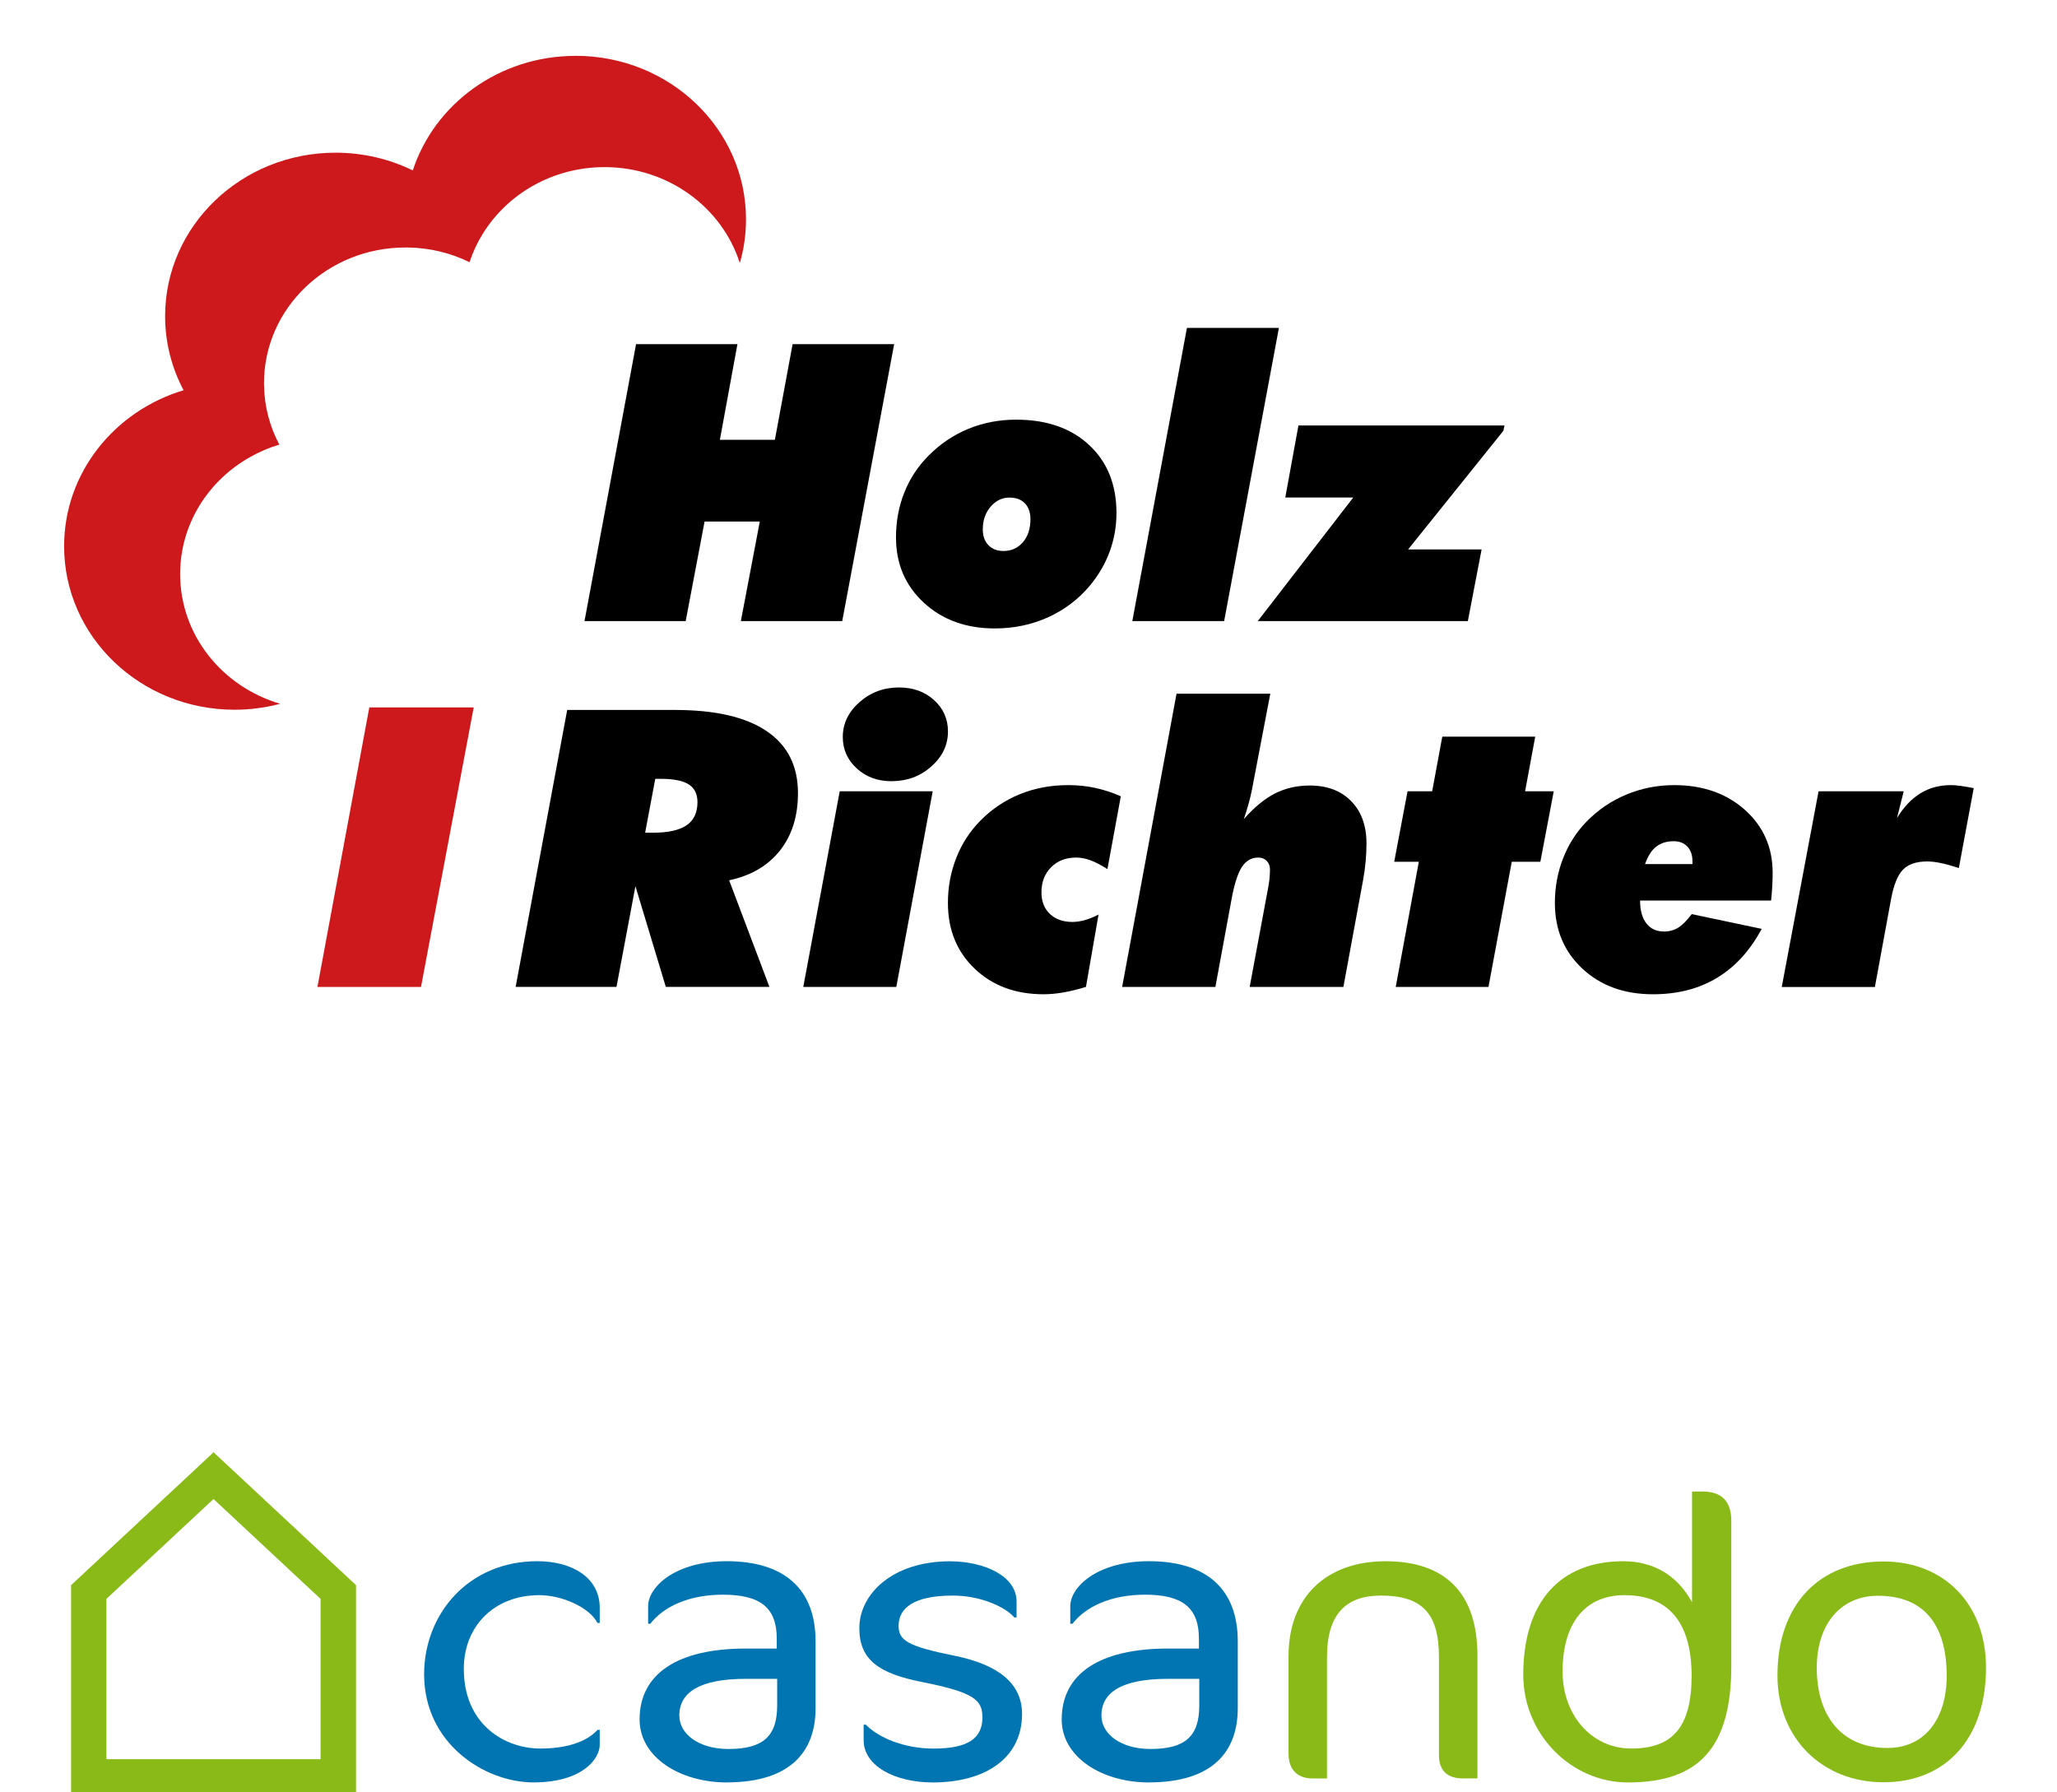<?xml version="1.0" encoding="UTF-8"?>
<svg xmlns="http://www.w3.org/2000/svg" xmlns:xlink="http://www.w3.org/1999/xlink" id="Ebene_2" data-name="Ebene 2" viewBox="0 0 448.87 391.1">
  <defs>
    <style>
      .cls-1 {
        clip-path: url(#clippath-1);
      }

      .cls-2 {
        fill: #cd181c;
      }

      .cls-3 {
        fill: #89ba17;
      }

      .cls-4 {
        clip-path: url(#clippath);
      }

      .cls-5 {
        fill: none;
      }

      .cls-6 {
        fill: #0075b1;
      }
    </style>
    <clipPath id="clippath">
      <rect class="cls-5" width="448.87" height="228.2"></rect>
    </clipPath>
    <clipPath id="clippath-1">
      <rect class="cls-5" y="0" width="448.87" height="228.2"></rect>
    </clipPath>
  </defs>
  <g id="Ebene_1-2" data-name="Ebene 1">
    <g>
      <g class="cls-4">
        <g class="cls-1">
          <path d="M388.81,215.37l8.03-42.69h18.58l-1.46,5.83c1.47-2.42,3.19-4.22,5.12-5.4,1.94-1.19,4.17-1.78,6.66-1.78,.61,0,1.31,.06,2.1,.17,.79,.11,1.74,.27,2.86,.49l-3.25,17.44c-1.42-.47-2.69-.83-3.83-1.07-1.14-.25-2.17-.37-3.08-.37-2.36,0-4.13,.6-5.29,1.8-1.17,1.2-2.04,3.38-2.62,6.58l-3.5,19.02h-20.32Z"></path>
          <path d="M386.48,196.52h-28.59c0,2.14,.46,3.81,1.38,4.99,.92,1.18,2.2,1.77,3.84,1.77,1.16,0,2.2-.29,3.11-.85,.9-.56,1.88-1.55,2.94-2.95l15.27,3.22c-2.53,4.73-5.78,8.29-9.74,10.68-3.97,2.4-8.63,3.59-13.99,3.59-6.27,0-11.4-1.86-15.4-5.59-4-3.73-6-8.51-6-14.34,0-3.44,.6-6.68,1.79-9.74,1.19-3.05,2.9-5.72,5.12-8.01,2.5-2.56,5.4-4.53,8.69-5.9,3.29-1.37,6.77-2.06,10.43-2.06,6.27,0,11.42,1.81,15.45,5.41,4.03,3.61,6.04,8.18,6.04,13.71,0,1.04-.03,2.06-.09,3.05-.06,.99-.14,2-.25,3.01m-27.51-7.95h10.35v-.62c0-1.34-.37-2.41-1.1-3.19-.74-.79-1.74-1.18-2.98-1.18-1.56,0-2.84,.4-3.84,1.19-1,.79-1.81,2.06-2.42,3.79"></path>
          <polygon points="314.73 160.76 312.52 172.68 307.15 172.68 304.24 188.06 309.61 188.06 304.57 215.37 324.81 215.37 329.89 188.06 336.13 188.06 339.05 172.68 332.8 172.68 335.01 160.76 314.73 160.76"></polygon>
          <path d="M244.87,215.37l11.87-63.99h20.46l-4,20.91c-.19,.99-.43,2.01-.73,3.07-.29,1.06-.64,2.19-1.05,3.4,2.27-2.59,4.54-4.46,6.8-5.61,2.27-1.15,4.8-1.73,7.6-1.73,3.81,0,6.82,1.14,9.04,3.42,2.22,2.28,3.33,5.36,3.33,9.24,0,1.29-.06,2.62-.19,3.96-.12,1.35-.31,2.7-.56,4.05l-4.29,23.28h-20.45l4-21.47c.14-.71,.25-1.42,.32-2.12,.07-.7,.11-1.38,.11-2.04,0-.77-.24-1.4-.72-1.88-.46-.48-1.07-.72-1.83-.72-1.49,0-2.7,.69-3.6,2.09-.9,1.39-1.66,3.79-2.27,7.2l-3.49,18.94h-20.34Z"></path>
          <path d="M236.94,215.37c-1.78,.55-3.42,.95-4.94,1.21-1.51,.26-2.93,.39-4.26,.39-6.13,0-11.15-1.85-15.04-5.57-3.9-3.71-5.85-8.5-5.85-14.36,0-3.47,.61-6.75,1.83-9.85,1.22-3.09,2.97-5.79,5.25-8.1,2.5-2.53,5.37-4.46,8.62-5.78,3.25-1.32,6.77-1.98,10.58-1.98,2.05,0,4.02,.21,5.91,.62,1.88,.41,3.73,1.02,5.54,1.82l-2.92,15.89c-1.33-.85-2.54-1.49-3.64-1.9-1.09-.41-2.15-.62-3.18-.62-2.25,0-4.07,.7-5.47,2.11-1.4,1.4-2.11,3.23-2.11,5.49,0,1.96,.61,3.52,1.83,4.69,1.22,1.17,2.86,1.76,4.92,1.76,.86,0,1.77-.13,2.71-.4,.94-.26,1.95-.66,3-1.22l-2.75,15.82Z"></path>
          <path d="M175.29,215.37l7.95-42.69h20.29l-7.94,42.69h-20.3Zm19.28-44.89c-3.03,0-5.56-.92-7.6-2.78-2.04-1.86-3.06-4.15-3.06-6.87,0-2.91,1.21-5.45,3.63-7.59,2.42-2.15,5.3-3.22,8.66-3.22,3.06,0,5.6,.92,7.62,2.75,2.03,1.83,3.04,4.12,3.04,6.86,0,2.94-1.21,5.49-3.63,7.63-2.41,2.14-5.3,3.21-8.67,3.21"></path>
          <path d="M140.78,181.72h1.63c3.36,0,5.83-.54,7.42-1.63,1.58-1.08,2.37-2.77,2.37-5.05,0-1.76-.63-3.04-1.9-3.86-1.26-.81-3.27-1.22-6.02-1.22h-1.29l-2.21,11.75Zm-28.26,33.65l11.25-60.44h23.51c8.8,0,15.47,1.54,20.02,4.62,4.55,3.08,6.83,7.59,6.83,13.53,0,5.03-1.31,9.21-3.93,12.53-2.63,3.31-6.32,5.48-11.09,6.49l8.79,23.26h-22.61l-6.63-21.98-4.13,21.98h-22Z"></path>
          <polygon points="274.47 135.53 295.3 108.57 280.47 108.57 283.34 92.85 328.31 92.85 328.06 94.01 307.27 119.9 323.31 119.9 320.31 135.53 274.47 135.53"></polygon>
          <polygon points="267.13 135.53 247.09 135.53 259.01 71.55 279.08 71.55 267.13 135.53"></polygon>
          <path d="M195.52,117.29c0-3.49,.6-6.76,1.81-9.8,1.21-3.04,2.97-5.72,5.27-8.03,2.55-2.59,5.46-4.54,8.71-5.88,3.25-1.33,6.73-2,10.41-2,6.67,0,11.99,1.84,15.96,5.55,3.97,3.7,5.95,8.65,5.95,14.83,0,2.89-.49,5.69-1.47,8.38-.99,2.69-2.43,5.17-4.31,7.43-2.5,3-5.56,5.31-9.15,6.94-3.59,1.62-7.46,2.43-11.6,2.43-6.28,0-11.44-1.87-15.5-5.61-4.06-3.74-6.08-8.49-6.08-14.23m24.81-8.72c-1.64,0-3.03,.66-4.17,2-1.14,1.33-1.7,2.98-1.7,4.94,0,1.44,.41,2.58,1.22,3.44,.83,.85,1.91,1.28,3.27,1.28,1.75,0,3.17-.64,4.27-1.92,1.1-1.28,1.64-2.96,1.64-5.02,0-1.47-.41-2.62-1.21-3.46-.8-.83-1.92-1.25-3.33-1.25"></path>
          <polygon points="127.55 135.53 138.8 75.1 160.92 75.1 157.09 95.98 169.09 95.98 172.96 75.1 195.12 75.1 183.79 135.53 161.67 135.53 165.8 113.81 153.75 113.81 149.63 135.53 127.55 135.53"></polygon>
          <polygon class="cls-2" points="91.87 215.37 103.37 154.38 80.59 154.38 69.27 215.37 91.87 215.37"></polygon>
          <path class="cls-2" d="M125.59,12.19c-16.68,0-30.79,10.52-35.51,25-5.07-2.47-10.79-3.87-16.85-3.87-20.55,0-37.2,15.97-37.2,35.67,0,5.83,1.46,11.33,4.03,16.17-15.11,4.53-26.07,18.06-26.07,34.04,0,19.71,16.65,35.68,37.2,35.68,3.44,0,6.78-.45,9.94-1.3-12.63-3.71-21.82-14.99-21.82-28.31,0-10.84,6.08-20.32,15.16-25.47,2.03-1.16,4.19-2.09,6.48-2.78-2.07-3.9-3.27-8.3-3.33-12.95-.01-.15-.01-.3-.01-.46,0-16.35,13.81-29.6,30.87-29.6,.16,0,.32,0,.47,0,4.85,.06,9.44,1.2,13.51,3.21,.72-2.2,1.69-4.28,2.9-6.22,5.37-8.7,15.26-14.53,26.56-14.53,13.9,0,25.67,8.82,29.52,20.94,.89-3.04,1.35-6.24,1.35-9.56,0-19.7-16.65-35.67-37.2-35.67"></path>
        </g>
      </g>
      <g>
        <path class="cls-3" d="M319.32,388.1c-3.45,0-5.32-1.65-5.32-5.13v-21.39c0-9.66-3.82-13.39-12.68-13.39-7.46,0-11.75,3.91-11.75,13.39v26.52h-3.17c-3.08,0-5.22-1.74-5.22-5.39v-21.31c0-13.05,8.39-20.7,21.17-20.7s20.05,6.69,20.05,20.61v26.78h-3.08Z"></path>
        <path class="cls-3" d="M354.5,348.1c-8.67,0-13.52,6.17-13.52,16.69,0,9.3,6.16,16.78,15.01,16.78s13.15-4.52,13.15-15.91c0-8.43-2.71-17.56-14.64-17.56m.75,40.87c-12.4,0-22.85-10.52-22.85-23.48,0-15.91,8.02-24.79,21.82-24.79,6.06,0,11.56,2.61,15.01,8.96v-24.18h2.23c4.2,0,6.34,2.09,6.34,6.44v31.57c0,17.83-6.99,25.48-22.57,25.48"></path>
        <path class="cls-3" d="M409.78,348.23c-8.02,0-13.33,6.09-13.33,15.74,0,10.7,5.59,17.48,15.39,17.48,8.39,0,12.96-6.61,12.96-15.74,0-11.48-5.22-17.48-15.01-17.48m1.21,40.7c-13.24,0-23.13-9.48-23.13-23.31,0-15.39,9.05-24.87,23.13-24.87,13.24,0,22.38,9.3,22.38,23.14,0,15.65-8.86,25.04-22.38,25.04"></path>
        <path class="cls-3" d="M23.22,348.91l23.37-21.79,23.37,21.8v34.98H23.22v-34.99Zm23.37-31.98l-5.45,5.09-23.37,21.8-2.26,2.1v45.17h62.18v-45.17l-2.26-2.11-23.37-21.8-5.46-5.09Z"></path>
        <path class="cls-6" d="M130.39,354.19c-1.77-3.48-7.83-6.09-12.68-6.09-9.88,0-16.5,6.78-16.5,16.08,0,12.18,8.95,17.39,16.69,17.39,5.41,0,9.98-1.3,12.5-4.08h.47v3.3c0,2.96-3.73,8.17-14.45,8.17s-23.87-8.52-23.87-23.57c0-13.22,9.69-24.7,24.71-24.7,7.46,0,13.61,3.48,13.61,10.17v3.3h-.47Z"></path>
        <path class="cls-6" d="M169.59,366.36h-6.8c-9.98,0-14.55,2.87-14.55,8,0,4.09,4.29,7.31,10.72,7.31,7.56,0,10.63-2.79,10.63-9.48v-5.82Zm-11,22.61c-10.17,0-19.02-5.48-19.02-13.74,0-10,8.3-15.48,23.22-15.48h6.71v-2.18c0-6.78-3.63-9.57-11.75-9.57-7.46,0-12.96,2.61-15.85,6.35h-.47v-3.83c0-4.26,5.97-9.83,17.15-9.83,12.68,0,19.39,6.18,19.39,17.48v14.61c0,9.39-5.41,16.18-19.39,16.18"></path>
        <path class="cls-6" d="M203.57,388.97c-8.39,0-15.11-3.65-15.11-9.22v-3.39h.47c2.8,2.87,8.39,5.22,14.82,5.22,7.36,0,10.63-2.17,10.63-6.78,0-3.83-1.77-5.48-13.15-7.74-9.32-1.83-13.71-4.78-13.71-11.74,0-7.56,7.36-14.61,19.76-14.61,7.37,0,14.55,3.13,14.55,8.78v3.48h-.47c-2.14-2.43-7.56-4.78-13.43-4.78-8.49,0-11.84,2.7-11.84,6.61,0,3.13,1.86,4.44,12.21,6.52,9.88,2,14.73,6.26,14.73,12.69,0,9.74-8.11,14.96-19.49,14.96"></path>
        <path class="cls-6" d="M261.7,366.36h-6.81c-9.98,0-14.54,2.87-14.54,8,0,4.09,4.29,7.31,10.72,7.31,7.56,0,10.63-2.79,10.63-9.48v-5.82Zm-11,22.61c-10.17,0-19.02-5.48-19.02-13.74,0-10,8.3-15.48,23.22-15.48h6.72v-2.18c0-6.78-3.64-9.57-11.75-9.57-7.46,0-12.96,2.61-15.85,6.35h-.47v-3.83c0-4.26,5.97-9.83,17.16-9.83,12.68,0,19.39,6.18,19.39,17.48v14.61c0,9.39-5.41,16.18-19.39,16.18"></path>
      </g>
    </g>
  </g>
</svg>
